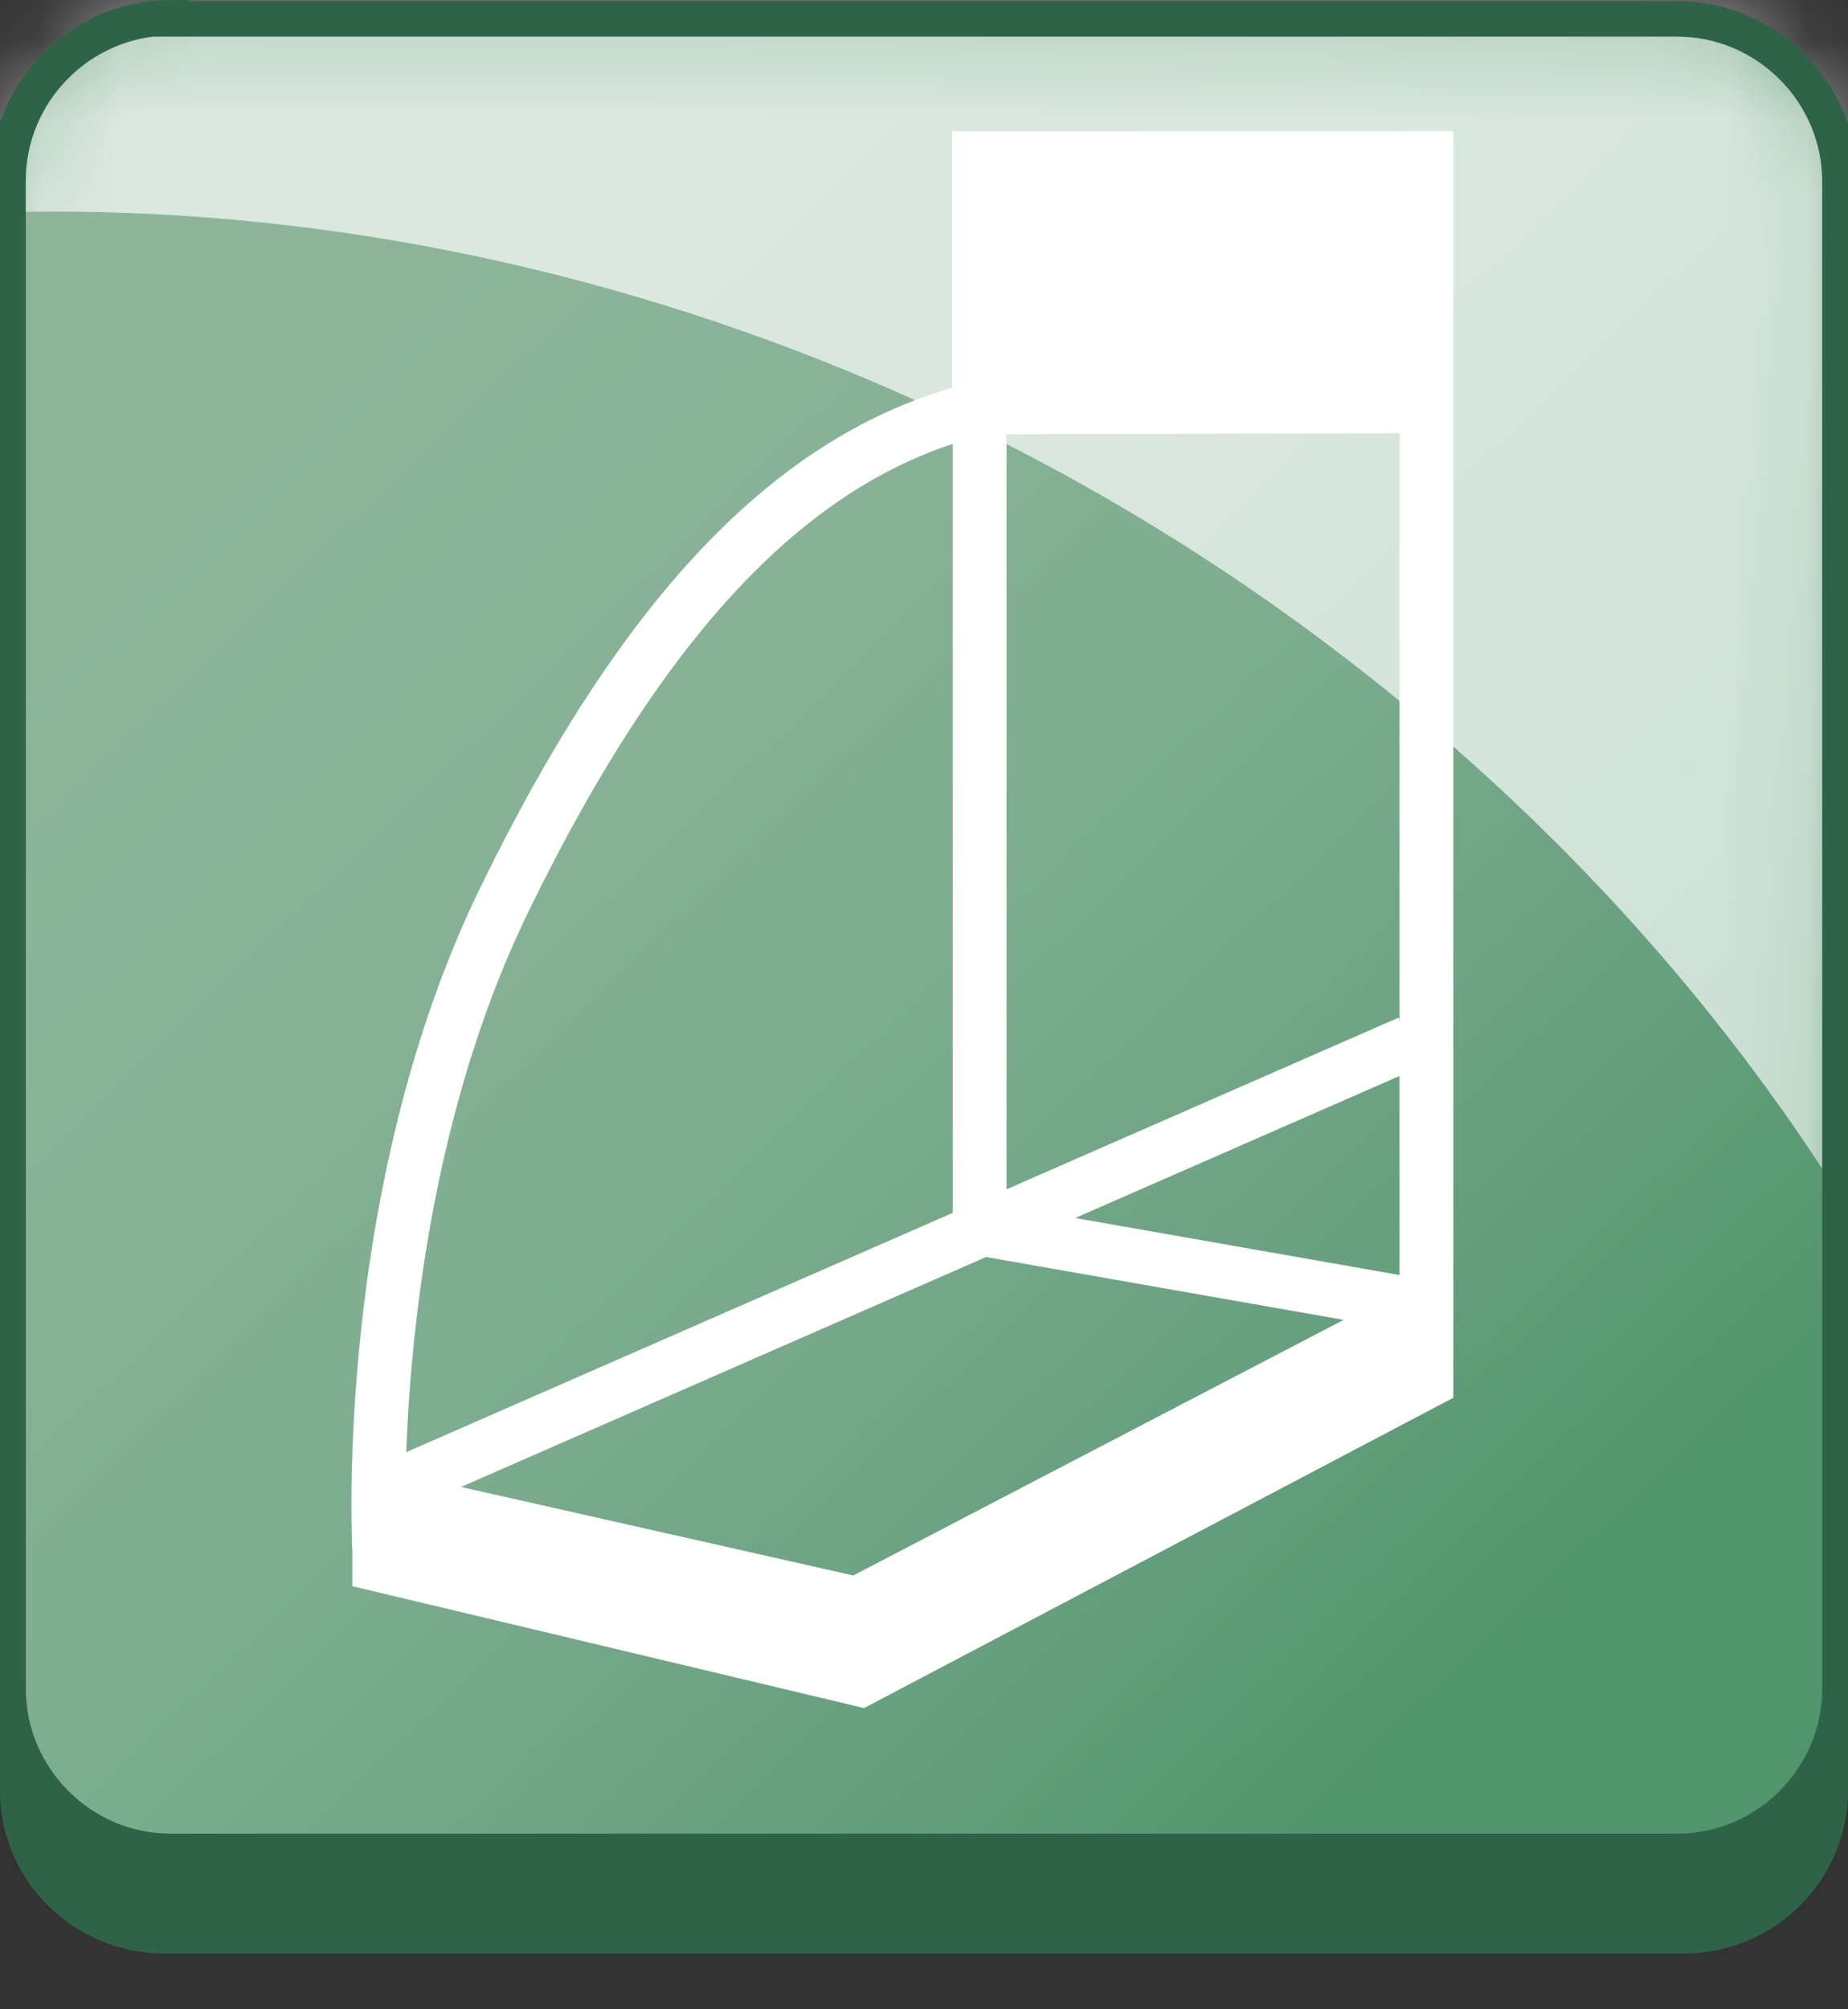 <svg width="23" height="25" viewBox="0 0 23 25" fill="none" xmlns="http://www.w3.org/2000/svg">
<rect x="0" y="0" width="23" height="25" fill="#333333" stroke="none"/>
<path d="M23 22.28C23 23.392 22.087 24.305 20.961 24.305H2.039C0.913 24.305 0 23.392 0 22.28V2.26C0 1.148 0.927 0.235 2.039 0.235H20.961C22.087 0.235 23 1.148 23 2.26V22.28Z" fill="#2F6347"/>
<path d="M2.125 0.235H20.875C21.988 0.235 22.9 1.148 22.9 2.26V21.011C22.9 22.123 21.988 23.036 20.875 23.036H2.125C1.012 23.036 0.1 22.123 0.1 21.011V2.246C0.1 1.134 1.012 0.221 2.125 0.221V0.235Z" fill="url(#paint0_linear_4858_212)"/>
<mask id="mask0_4858_212" style="mask-type:luminance" maskUnits="userSpaceOnUse" x="0" y="0" width="23" height="24">
<path d="M2.125 0.235H20.875C21.988 0.235 22.9 1.148 22.9 2.26V21.011C22.9 22.123 21.988 23.036 20.875 23.036H2.125C1.012 23.036 0.1 22.123 0.1 21.011V2.246C0.1 1.134 1.012 0.221 2.125 0.221V0.235Z" fill="white"/>
</mask>
<g mask="url(#mask0_4858_212)">
<path opacity="0.69" d="M18.394 9.561C12.548 4.285 4.891 1.989 -2.039 2.788C-1.283 0.178 1.283 -1.747 4.349 -1.747H18.637C22.287 -1.747 25.239 0.991 25.239 4.37V17.589C25.239 18.13 25.167 18.658 25.025 19.157C23.741 15.706 21.517 12.384 18.409 9.575L18.394 9.561Z" fill="white"/>
</g>
<path d="M2.125 0.235H20.875C21.988 0.235 22.9 1.148 22.9 2.26V21.011C22.9 22.123 21.988 23.036 20.875 23.036H2.125C1.012 23.036 0.1 22.123 0.1 21.011V2.246C0.1 1.134 1.012 0.221 2.125 0.221V0.235Z" stroke="#2F6347" stroke-width="0.442"/>
<path d="M17.539 12.969L4.706 18.587" stroke="white" stroke-width="0.67"/>
<path d="M12.192 1.732V15.293" stroke="white" stroke-width="0.67"/>
<path d="M4.72 19.271C4.72 19.271 4.477 14.893 6.274 11.2C8.071 7.507 9.967 5.625 12.177 5.083" stroke="white" stroke-width="0.67"/>
<path d="M12.234 15.293L17.753 16.263V17.189L10.709 20.897L4.72 19.471V18.615L10.666 19.956L17.753 16.263" stroke="white" stroke-width="0.67"/>
<path d="M17.753 5.055L12.206 5.069" stroke="white" stroke-width="0.67"/>
<path d="M17.753 16.419V1.633" stroke="white" stroke-width="0.67"/>
<path d="M10.652 19.984V20.868" stroke="white" stroke-width="0.67"/>
<path d="M10.595 20.868L4.72 19.514V18.815L10.595 20.184V20.868Z" fill="white"/>
<path d="M10.78 20.64L17.596 17.133V16.434L10.78 19.942V20.64Z" fill="white"/>
<path d="M18.066 1.633H11.849V5.055H18.066V1.633Z" fill="white"/>
<defs>
<linearGradient id="paint0_linear_4858_212" x1="4.335" y1="4.185" x2="19.45" y2="19.899" gradientUnits="userSpaceOnUse">
<stop stop-color="#8CB59A"/>
<stop offset="0.26" stop-color="#87B296"/>
<stop offset="0.52" stop-color="#7BAC8D"/>
<stop offset="0.79" stop-color="#66A07E"/>
<stop offset="1" stop-color="#51956E"/>
</linearGradient>
</defs>
</svg>
